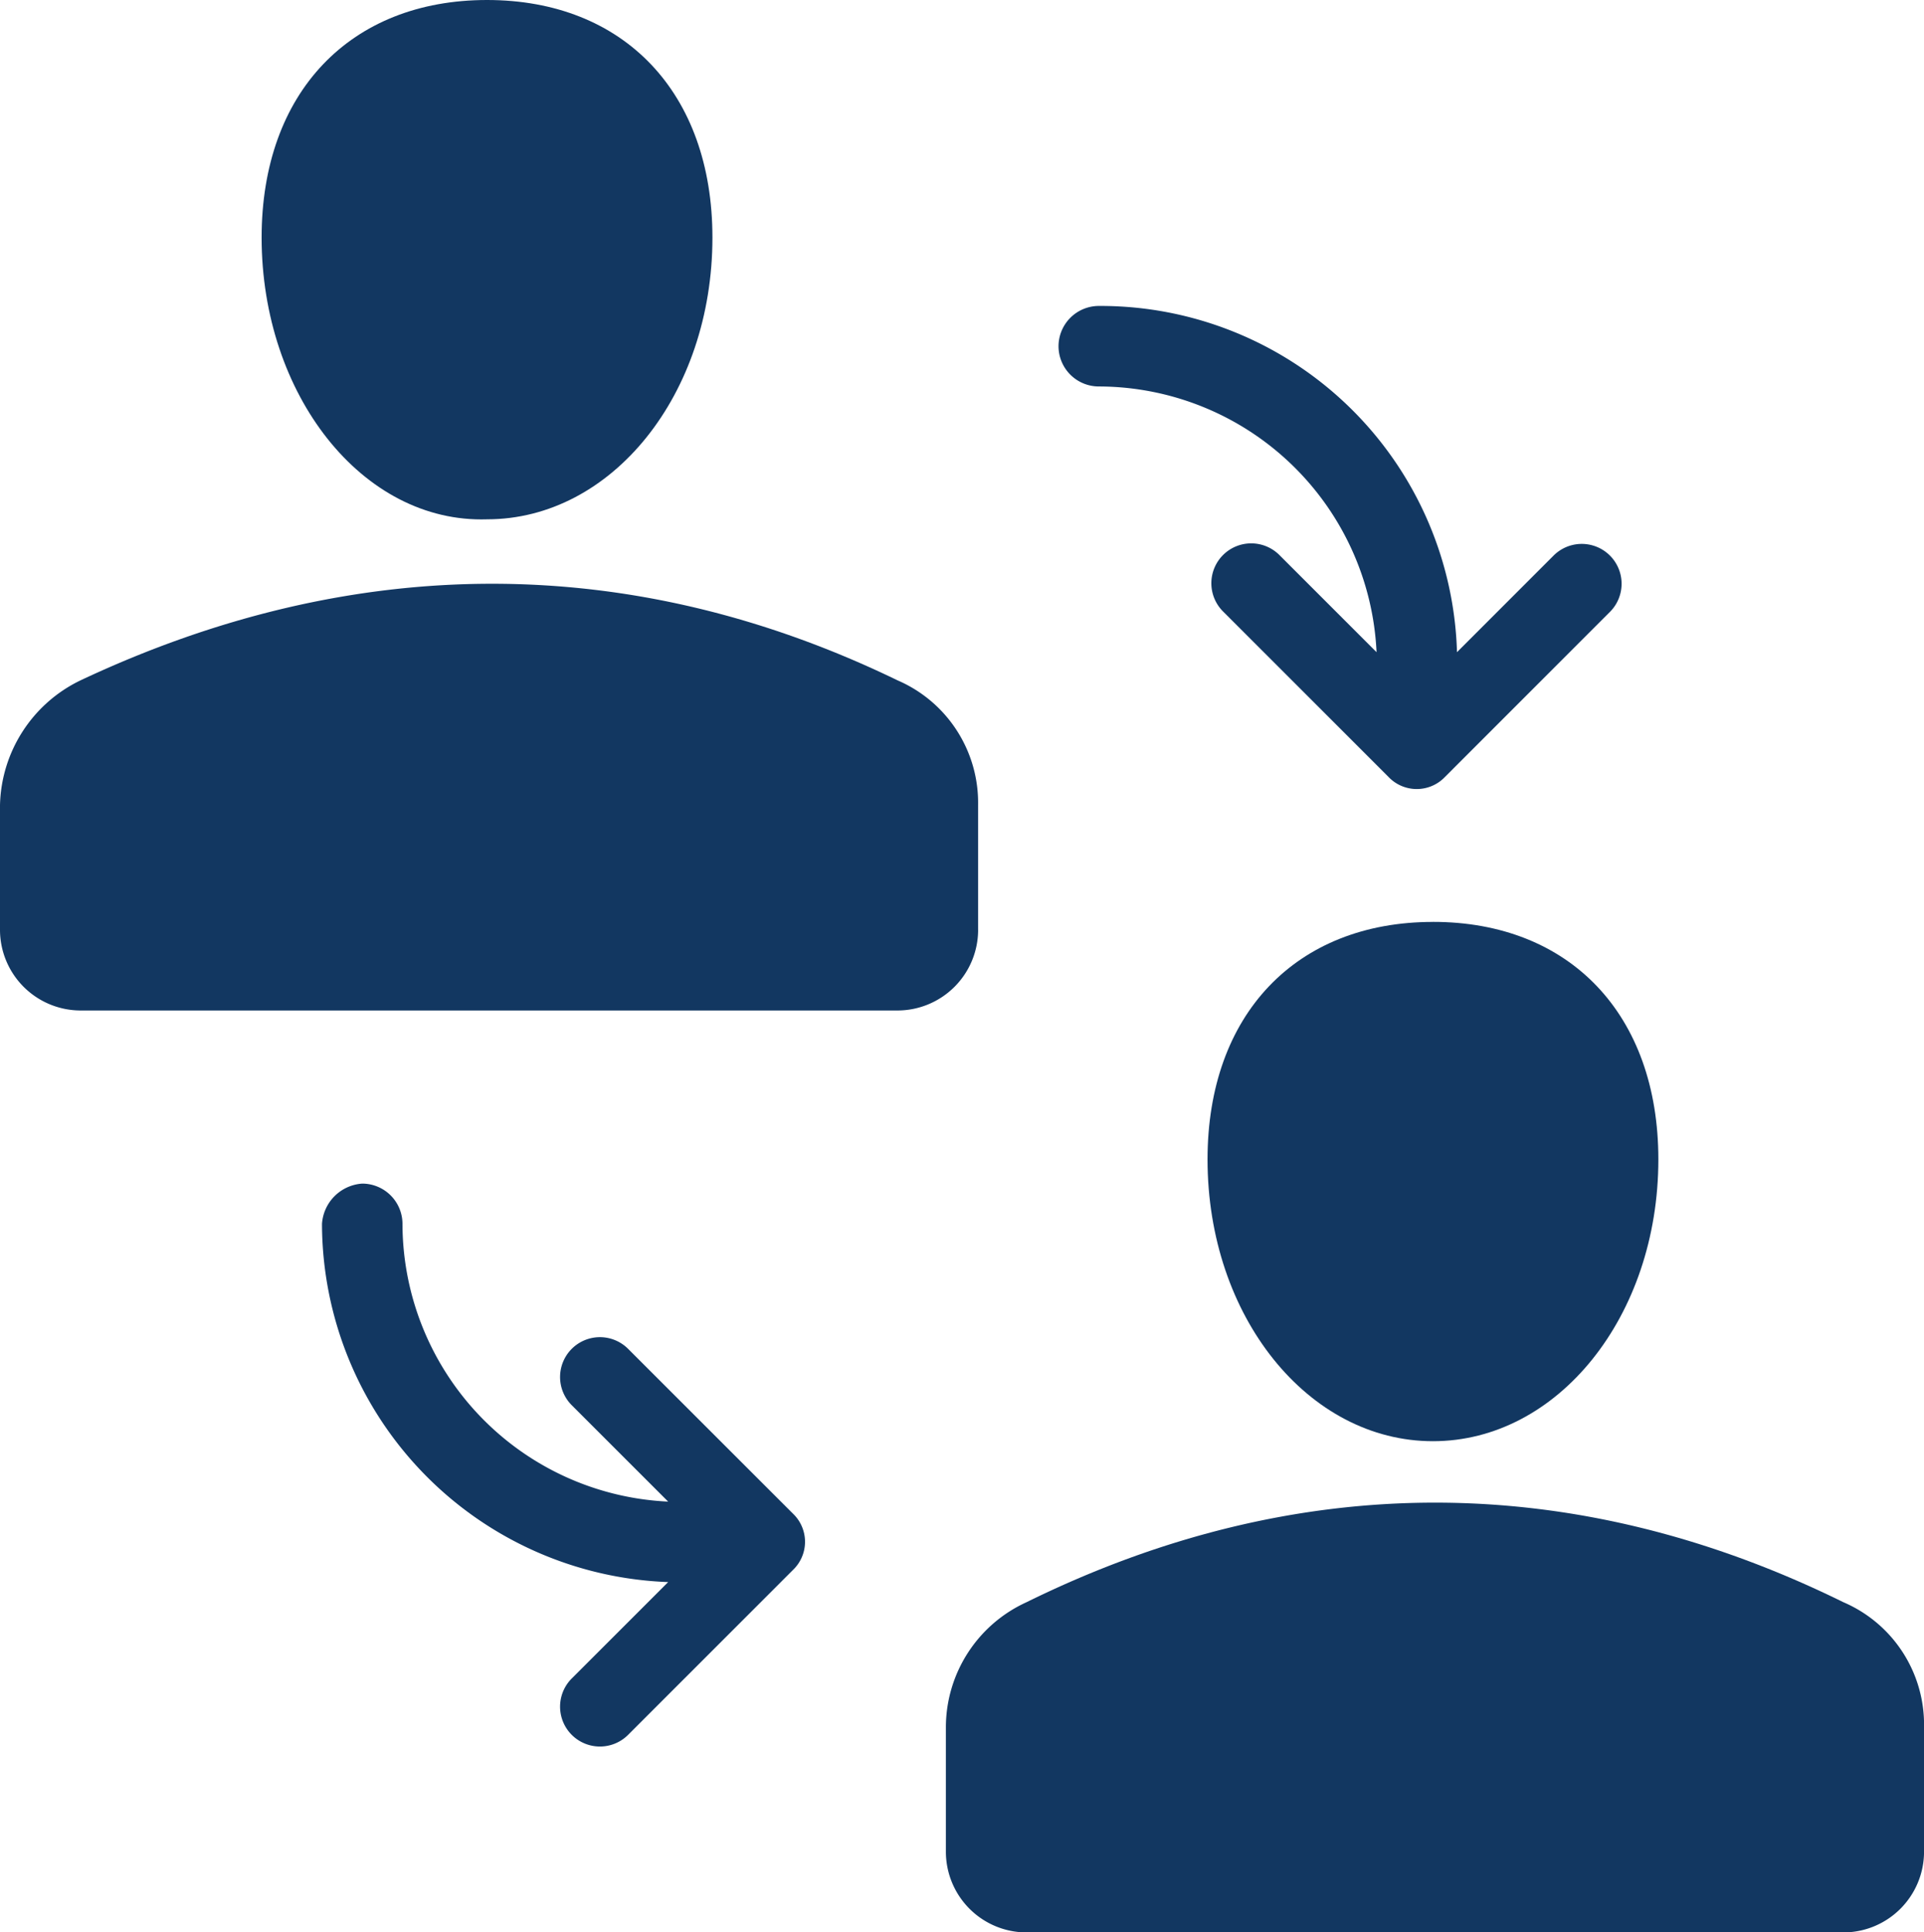 <svg xmlns="http://www.w3.org/2000/svg" width="106.898" height="107.346"><defs><clipPath id="a"><path fill="none" d="M0 0H106.898V107.346H0z"/></clipPath></defs><g clip-path="url(#a)" fill="#123761"><path d="M27.059 28.849c6.932 0 12.524-6.932 12.524-15.654C39.582 5.144 34.662 0 27.059 0S14.536 5.144 14.536 13.195c0 8.722 5.592 15.878 12.524 15.654"/><path d="M34.887 74.92a2.214 2.214 0 0 0-3.131 3.131l5.367 5.366a15.48 15.48 0 0 1-14.761-15.43 2.241 2.241 0 0 0-2.236-2.236 2.4 2.4 0 0 0-2.236 2.236 19.963 19.963 0 0 0 19.233 19.9l-5.367 5.366a2.214 2.214 0 0 0 3.131 3.131l9.169-9.169a2.161 2.161 0 0 0 0-3.131z"/><path d="M61.052 21.469a15.48 15.48 0 0 1 15.43 14.761l-5.37-5.368a2.215 2.215 0 1 0-3.133 3.131l9.169 9.169a2.165 2.165 0 0 0 3.133 0l9.167-9.169a2.213 2.213 0 0 0-3.13-3.13l-5.367 5.367a19.812 19.812 0 0 0-19.9-19.234 2.243 2.243 0 0 0-2.239 2.238 2.239 2.239 0 0 0 2.235 2.235"/><path d="M102.426 89.009c-14.984-7.38-30.415-7.38-45.4 0a7.64 7.64 0 0 0-4.472 6.932v6.933a4.484 4.484 0 0 0 4.474 4.475h45.4a4.485 4.485 0 0 0 4.472-4.473v-6.935a7.4 7.4 0 0 0-4.472-6.932"/><path d="M54.343 51.661v-6.932a7.406 7.406 0 0 0-4.472-6.933c-14.761-7.156-30.192-7.156-45.4 0A7.893 7.893 0 0 0 0 44.729v6.933a4.485 4.485 0 0 0 4.473 4.472h45.4a4.485 4.485 0 0 0 4.472-4.473"/><path d="M79.615 51.214c-7.6 0-12.524 5.143-12.524 13.194 0 8.722 5.592 15.653 12.524 15.653s12.524-6.933 12.524-15.655c0-8.051-4.92-13.195-12.524-13.194"/></g></svg>